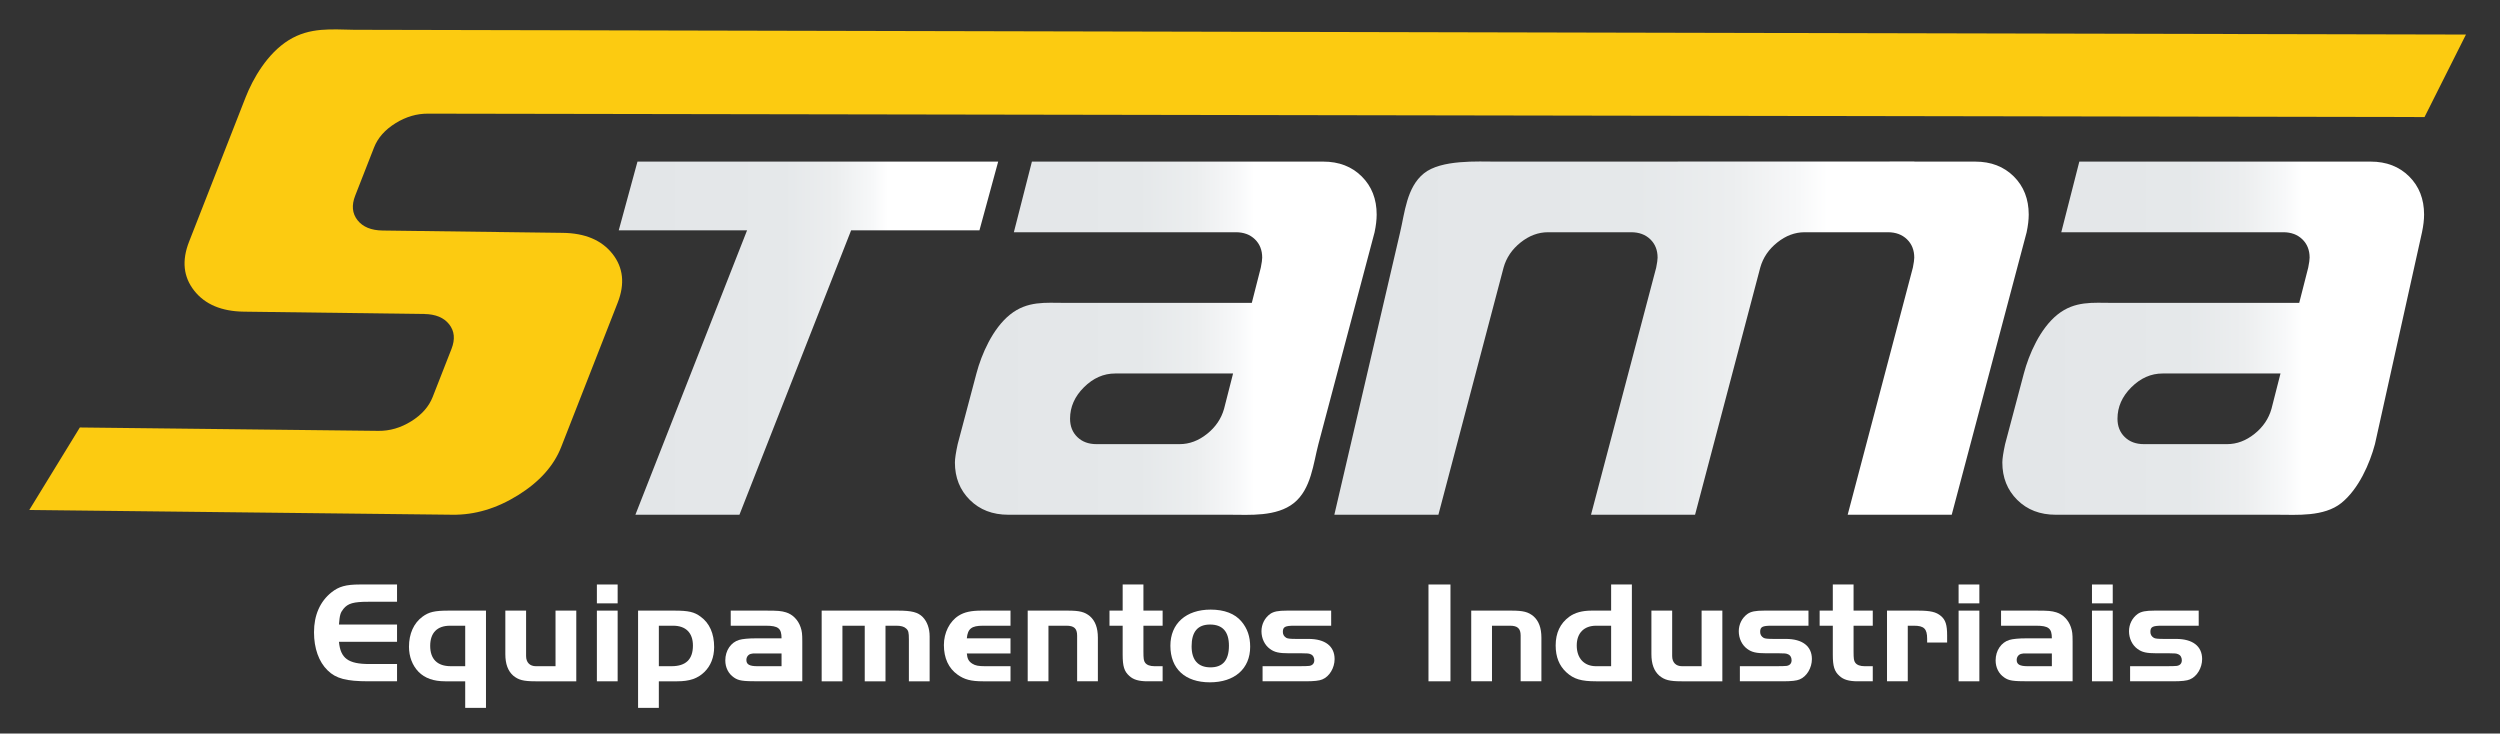<?xml version="1.0" encoding="utf-8"?>
<!-- Generator: Adobe Illustrator 16.0.0, SVG Export Plug-In . SVG Version: 6.00 Build 0)  -->
<!DOCTYPE svg PUBLIC "-//W3C//DTD SVG 1.1//EN" "http://www.w3.org/Graphics/SVG/1.1/DTD/svg11.dtd">
<svg version="1.1" id="Layer_1" xmlns="http://www.w3.org/2000/svg" xmlns:xlink="http://www.w3.org/1999/xlink" x="0px" y="0px"
	 width="434px" height="127.336px" viewBox="0 0 434 127.336" enable-background="new 0 0 434 127.336" xml:space="preserve">
<rect x="0" y="0" width="434" height="127.336" fill="#333333" stroke="none"/>
<g>
	<rect display="none" stroke="#000000" stroke-width="1.204" stroke-miterlimit="10" width="434" height="127.336"/>
	
		<linearGradient id="SVGID_1_" gradientUnits="userSpaceOnUse" x1="99.075" y1="44.669" x2="164.944" y2="44.669" gradientTransform="matrix(1 0 0 -1 8.34 103.376)">
		<stop  offset="0.054" style="stop-color:#E3E6E8"/>
		<stop  offset="0.435" style="stop-color:#E5E8EA"/>
		<stop  offset="0.572" style="stop-color:#ECEEEF"/>
		<stop  offset="0.669" style="stop-color:#F7F8F9"/>
		<stop  offset="0.71" style="stop-color:#FFFFFF"/>
	</linearGradient>
	<path fill="url(#SVGID_1_)" d="M129.692,39.983h-22.277l3.251-11.927h62.618l-3.251,11.927h-22.277l-19.389,49.376h-18.063
		L129.692,39.983z"/>
	
		<linearGradient id="SVGID_2_" gradientUnits="userSpaceOnUse" x1="157.433" y1="44.658" x2="230.65" y2="44.658" gradientTransform="matrix(1 0 0 -1 8.34 103.376)">
		<stop  offset="0.054" style="stop-color:#E3E6E8"/>
		<stop  offset="0.435" style="stop-color:#E5E8EA"/>
		<stop  offset="0.572" style="stop-color:#ECEEEF"/>
		<stop  offset="0.669" style="stop-color:#F7F8F9"/>
		<stop  offset="0.71" style="stop-color:#FFFFFF"/>
	</linearGradient>
	<path fill="url(#SVGID_2_)" d="M168.362,86.785c-1.726-1.717-2.589-3.881-2.589-6.496c0-0.656,0.163-1.717,0.481-3.188
		l3.252-12.262c0.883-3.351,2.829-7.817,5.84-10.229c3.011-2.41,6.16-2.033,9.453-2.033h32.515l1.564-6.131
		c0.161-0.816,0.241-1.389,0.241-1.716c0-1.307-0.422-2.37-1.264-3.188c-0.843-0.816-1.948-1.227-3.312-1.227h-38.536l3.132-12.261
		h50.578c2.728,0,4.955,0.858,6.683,2.576c1.727,1.716,2.59,3.922,2.59,6.62c0,0.901-0.121,1.921-0.361,3.065L228.875,77.1
		c-0.885,3.352-1.246,7.815-4.257,10.227c-3.011,2.413-7.746,2.033-11.038,2.033h-38.535
		C172.315,89.359,170.09,88.503,168.362,86.785z M209.546,75.322c1.484-1.184,2.468-2.637,2.951-4.354l1.564-6.129H193.59
		c-2.007,0-3.813,0.797-5.419,2.393c-1.606,1.593-2.408,3.412-2.408,5.455c0,1.308,0.421,2.371,1.265,3.188
		c0.843,0.818,1.945,1.227,3.311,1.227h14.451C206.476,77.102,208.059,76.508,209.546,75.322z"/>
	
		<linearGradient id="SVGID_3_" gradientUnits="userSpaceOnUse" x1="339.267" y1="44.658" x2="412.482" y2="44.658" gradientTransform="matrix(1 0 0 -1 8.34 103.376)">
		<stop  offset="0.054" style="stop-color:#E3E6E8"/>
		<stop  offset="0.435" style="stop-color:#E5E8EA"/>
		<stop  offset="0.572" style="stop-color:#ECEEEF"/>
		<stop  offset="0.669" style="stop-color:#F7F8F9"/>
		<stop  offset="0.71" style="stop-color:#FFFFFF"/>
	</linearGradient>
	<path fill="url(#SVGID_3_)" d="M350.195,86.785c-1.727-1.717-2.589-3.881-2.589-6.496c0-0.656,0.162-1.717,0.48-3.188l3.253-12.262
		c0.883-3.351,2.828-7.817,5.84-10.229c3.012-2.41,6.16-2.033,9.452-2.033h32.515l1.564-6.131c0.161-0.816,0.241-1.389,0.241-1.716
		c0-1.307-0.421-2.37-1.265-3.188c-0.844-0.816-1.947-1.227-3.312-1.227h-38.535l3.132-12.261h50.577
		c2.729,0,4.956,0.858,6.684,2.576c1.726,1.716,2.589,3.922,2.589,6.62c0,0.901-0.121,1.921-0.36,3.065l-8.17,36.784
		c-0.886,3.352-2.83,7.815-5.842,10.227c-3.011,2.413-7.746,2.033-11.037,2.033h-38.535
		C354.149,89.359,351.923,88.503,350.195,86.785z M391.379,75.322c1.484-1.184,2.468-2.637,2.951-4.354l1.563-6.129h-20.472
		c-2.007,0-3.813,0.797-5.419,2.393c-1.605,1.593-2.408,3.412-2.408,5.455c0,1.308,0.421,2.371,1.266,3.188
		c0.844,0.818,1.944,1.227,3.312,1.227h14.45C388.31,77.102,389.893,76.508,391.379,75.322z"/>
	<path fill="#FCCB11" d="M65.669,74.798c1.989,0.026,3.895-0.528,5.722-1.665c1.822-1.134,3.064-2.54,3.718-4.21l3.271-8.355
		c0.654-1.671,0.522-3.091-0.401-4.264c-0.921-1.171-2.376-1.771-4.366-1.796L42.35,54.104c-3.885-0.049-6.766-1.266-8.64-3.649
		c-1.877-2.382-2.173-5.205-0.897-8.47l9.813-25.063c1.274-3.26,3.768-7.631,7.483-9.943c3.711-2.311,7.511-1.858,11.396-1.808
		L428.09,5.997l-7.192,14.323L74.371,19.73c-1.987-0.026-3.897,0.53-5.718,1.665c-1.829,1.137-3.067,2.54-3.72,4.211l-3.27,8.355
		c-0.655,1.67-0.522,3.091,0.4,4.264c0.922,1.171,2.379,1.769,4.366,1.794l31.264,0.405c3.882,0.049,6.761,1.269,8.638,3.65
		c1.875,2.385,2.175,5.208,0.901,8.469L97.42,77.607c-1.278,3.264-3.775,6.05-7.49,8.358c-3.711,2.313-7.513,3.442-11.394,3.392
		L5.085,88.532L13.86,74.21L65.669,74.798z"/>
	<path fill="#FFFFFF" d="M68.926,104.466h-4.975c-2.583,0-3.55,0.277-4.329,1.234c-0.539,0.681-0.646,1.059-0.78,2.722h10.084v2.999
		H58.842c0.269,2.872,1.613,3.854,5.271,3.854h4.813v2.998h-4.975c-3.819,0-5.647-0.479-7.073-1.89
		c-1.533-1.485-2.367-3.829-2.367-6.626c0-2.973,1.048-5.341,3.039-6.929c1.264-1.007,2.501-1.36,4.921-1.36h6.454L68.926,104.466
		L68.926,104.466z"/>
	<path fill="#FFFFFF" d="M84.364,122.885H80.76v-4.611h-3.469c-2.017,0-3.523-0.528-4.625-1.638
		c-1.076-1.108-1.667-2.646-1.667-4.358c0-2.269,0.833-4.107,2.34-5.217c1.128-0.832,2.125-1.058,4.571-1.058h6.456v16.882H84.364z
		 M78.125,108.624c-2.231,0-3.443,1.233-3.443,3.502c0,2.292,1.237,3.526,3.578,3.526h2.501v-7.028H78.125z"/>
	<path fill="#FFFFFF" d="M96.439,106.003h3.604v12.271H92.97c-2.098,0-2.958-0.227-3.873-0.981
		c-0.914-0.806-1.371-2.017-1.371-3.729v-7.559h3.603v7.887c0,1.108,0.646,1.764,1.723,1.764h3.388L96.439,106.003L96.439,106.003z"
		/>
	<path fill="#FFFFFF" d="M103.619,101.468h3.604v3.275h-3.604V101.468z M107.223,106.003v12.271h-3.604v-12.271H107.223z"/>
	<path fill="#FFFFFF" d="M117.065,106.003c2.448,0,3.469,0.226,4.572,1.058c1.533,1.109,2.339,2.924,2.339,5.268
		c0,1.764-0.59,3.275-1.721,4.359c-1.157,1.107-2.528,1.586-4.706,1.586h-3.174v4.611h-3.604v-16.882H117.065z M114.376,115.652
		h2.205c2.475,0,3.711-1.185,3.711-3.577c0-2.218-1.236-3.451-3.441-3.451h-2.475V115.652z"/>
	<path fill="#FFFFFF" d="M135.676,110.814c0-1.737-0.564-2.19-2.743-2.19h-6.079v-2.621h6.079c2.179,0,2.662,0.049,3.522,0.302
		c1.156,0.354,2.097,1.311,2.528,2.57c0.242,0.706,0.295,1.184,0.295,2.494v6.904h-7.583c-2.797,0-3.47-0.103-4.277-0.655
		c-0.968-0.655-1.506-1.738-1.506-2.974c0-1.713,0.969-3.125,2.394-3.553c0.592-0.177,1.641-0.277,2.958-0.277H135.676z
		 M131.508,113.436c-0.86,0-0.86,0-1.157,0.075c-0.484,0.128-0.779,0.556-0.779,1.058c0,0.783,0.538,1.084,1.937,1.084h4.168v-2.217
		H131.508z"/>
	<path fill="#FFFFFF" d="M155.873,106.003c2.393,0,3.496,0.277,4.33,1.133c0.753,0.782,1.182,1.966,1.182,3.326v7.812h-3.602v-7.282
		c0-1.209-0.082-1.538-0.485-1.89c-0.349-0.328-0.913-0.479-1.667-0.479h-1.909v9.65h-3.604v-9.65h-3.872v9.65h-3.605v-12.271
		L155.873,106.003L155.873,106.003z"/>
	<path fill="#FFFFFF" d="M175.424,113.436h-7.583c0.081,0.933,0.323,1.388,0.969,1.789c0.511,0.327,1.075,0.428,2.204,0.428h4.411
		v2.621h-4.787c-2.071,0-3.226-0.303-4.411-1.158c-1.56-1.109-2.367-2.873-2.367-5.141c0-2.142,0.995-4.105,2.555-5.09
		c0.997-0.63,2.179-0.881,3.954-0.881h5.055v2.621h-4.787c-1.964,0-2.636,0.503-2.797,2.191h7.583L175.424,113.436L175.424,113.436z
		"/>
	<path fill="#FFFFFF" d="M185.348,106.003c2.098,0,2.958,0.226,3.873,0.981c0.914,0.807,1.371,2.017,1.371,3.729v7.56h-3.603v-7.937
		c0-1.235-0.539-1.713-1.856-1.713h-3.12v9.649h-3.604v-12.271H185.348z"/>
	<path fill="#FFFFFF" d="M194.896,101.468h3.603v4.535h3.334v2.621h-3.334v4.459c0,1.26,0.053,1.638,0.296,1.965
		c0.295,0.403,0.86,0.604,1.613,0.604h1.425v2.621h-2.609c-1.505,0-2.474-0.276-3.174-0.933c-0.886-0.78-1.155-1.688-1.155-3.678
		v-5.039h-2.287v-2.621h2.287L194.896,101.468L194.896,101.468z"/>
	<path fill="#FFFFFF" d="M215.523,107.893c1.022,1.209,1.506,2.621,1.506,4.385c0,3.804-2.689,6.173-6.993,6.173
		c-4.303,0-6.857-2.343-6.857-6.351c0-3.854,2.716-6.272,6.992-6.272C212.538,105.827,214.394,106.532,215.523,107.893z
		 M206.863,112.201c0,2.394,1.129,3.652,3.281,3.652c2.125,0,3.2-1.233,3.2-3.754c0-2.443-1.103-3.679-3.28-3.679
		C207.912,108.421,206.863,109.682,206.863,112.201z"/>
	<path fill="#FFFFFF" d="M231.092,108.624h-6.4c-1.611,0-1.988,0.201-1.988,1.083c0,0.454,0.216,0.807,0.617,1.033
		c0.242,0.126,0.673,0.176,1.723,0.176h2.125c2.876,0,4.518,1.261,4.518,3.502c0,1.512-0.887,3.023-2.125,3.527
		c-0.511,0.227-1.451,0.328-2.931,0.328h-7.448v-2.621h6.399c0.888,0,1.399-0.024,1.694-0.051c0.563-0.076,0.887-0.428,0.887-0.981
		c0-0.504-0.242-0.908-0.672-1.06c-0.242-0.125-0.619-0.15-1.508-0.15h-2.203c-1.723,0-2.528-0.176-3.309-0.755
		c-0.916-0.655-1.479-1.814-1.479-3.074c0-1.208,0.564-2.317,1.506-2.998c0.62-0.429,1.398-0.58,2.904-0.58h7.69L231.092,108.624
		L231.092,108.624z"/>
	<path fill="#FFFFFF" d="M247.984,101.468h3.817v16.806h-3.817V101.468z"/>
	<path fill="#FFFFFF" d="M262.344,106.003c2.1,0,2.959,0.226,3.872,0.981c0.915,0.807,1.372,2.017,1.372,3.729v7.56h-3.604v-7.937
		c0-1.235-0.539-1.713-1.856-1.713h-3.119v9.649h-3.604v-12.271H262.344z"/>
	<path fill="#FFFFFF" d="M279.691,101.468h3.603v16.806h-6.212c-2.581,0-3.872-0.377-5.164-1.563
		c-1.236-1.133-1.854-2.67-1.854-4.661c0-2.167,0.778-3.83,2.365-4.989c0.969-0.705,2.231-1.058,3.872-1.058h3.39V101.468
		L279.691,101.468z M279.691,108.624h-2.609c-2.098,0-3.361,1.284-3.361,3.426c0,2.243,1.291,3.604,3.361,3.604h2.609V108.624z"/>
	<path fill="#FFFFFF" d="M295.396,106.003H299v12.271h-7.073c-2.099,0-2.958-0.227-3.872-0.981
		c-0.914-0.806-1.371-2.017-1.371-3.729v-7.559h3.604v7.887c0,1.108,0.646,1.764,1.722,1.764h3.388V106.003L295.396,106.003z"/>
	<path fill="#FFFFFF" d="M313.952,108.624h-6.4c-1.612,0-1.989,0.201-1.989,1.083c0,0.454,0.216,0.807,0.618,1.033
		c0.242,0.126,0.673,0.176,1.723,0.176h2.124c2.877,0,4.518,1.261,4.518,3.502c0,1.512-0.886,3.023-2.124,3.527
		c-0.511,0.227-1.452,0.328-2.932,0.328h-7.448v-2.621h6.399c0.888,0,1.398-0.024,1.693-0.051c0.564-0.076,0.888-0.428,0.888-0.981
		c0-0.504-0.241-0.908-0.672-1.06c-0.241-0.125-0.617-0.15-1.507-0.15h-2.205c-1.721,0-2.527-0.176-3.307-0.755
		c-0.916-0.655-1.479-1.814-1.479-3.074c0-1.208,0.563-2.317,1.507-2.998c0.617-0.429,1.397-0.58,2.903-0.58h7.69V108.624z"/>
	<path fill="#FFFFFF" d="M318.175,101.468h3.604v4.535h3.334v2.621h-3.334v4.459c0,1.26,0.053,1.638,0.296,1.965
		c0.296,0.403,0.859,0.604,1.611,0.604h1.427v2.621h-2.608c-1.506,0-2.475-0.276-3.173-0.933c-0.888-0.78-1.156-1.688-1.156-3.678
		v-5.039h-2.286v-2.621h2.286L318.175,101.468L318.175,101.468z"/>
	<path fill="#FFFFFF" d="M332.912,106.003c2.206,0,3.2,0.226,4.035,0.933c0.806,0.68,1.075,1.537,1.075,3.401v1.208h-3.47v-0.654
		c0-1.738-0.539-2.268-2.313-2.268h-1.05v9.65h-3.604v-12.271L332.912,106.003L332.912,106.003z"/>
	<path fill="#FFFFFF" d="M340.012,101.468h3.604v3.275h-3.604V101.468z M343.617,106.003v12.271h-3.604v-12.271H343.617z"/>
	<path fill="#FFFFFF" d="M356.202,110.814c0-1.737-0.564-2.19-2.742-2.19h-6.078v-2.621h6.078c2.178,0,2.662,0.049,3.523,0.302
		c1.154,0.354,2.097,1.311,2.525,2.57c0.242,0.706,0.297,1.184,0.297,2.494v6.904h-7.583c-2.798,0-3.471-0.103-4.276-0.655
		c-0.97-0.655-1.506-1.738-1.506-2.974c0-1.713,0.969-3.125,2.394-3.553c0.592-0.177,1.64-0.277,2.958-0.277H356.202z
		 M352.034,113.436c-0.86,0-0.86,0-1.156,0.075c-0.484,0.128-0.78,0.556-0.78,1.058c0,0.783,0.538,1.084,1.938,1.084h4.168v-2.217
		H352.034z"/>
	<path fill="#FFFFFF" d="M363.167,101.468h3.604v3.275h-3.604V101.468z M366.772,106.003v12.271h-3.604v-12.271H366.772z"/>
	<path fill="#FFFFFF" d="M381.696,108.624h-6.401c-1.612,0-1.989,0.201-1.989,1.083c0,0.454,0.217,0.807,0.619,1.033
		c0.241,0.126,0.672,0.176,1.722,0.176h2.124c2.878,0,4.519,1.261,4.519,3.502c0,1.512-0.887,3.023-2.125,3.527
		c-0.51,0.227-1.451,0.328-2.932,0.328h-7.448v-2.621h6.399c0.889,0,1.399-0.024,1.694-0.051c0.564-0.076,0.888-0.428,0.888-0.981
		c0-0.504-0.241-0.908-0.672-1.06c-0.242-0.125-0.619-0.15-1.507-0.15h-2.205c-1.721,0-2.528-0.176-3.308-0.755
		c-0.915-0.655-1.479-1.814-1.479-3.074c0-1.208,0.563-2.317,1.505-2.998c0.619-0.429,1.399-0.58,2.905-0.58h7.69L381.696,108.624
		L381.696,108.624z"/>
	
		<linearGradient id="SVGID_4_" gradientUnits="userSpaceOnUse" x1="223.303" y1="44.679" x2="343.845" y2="44.679" gradientTransform="matrix(1 0 0 -1 8.34 103.376)">
		<stop  offset="0.054" style="stop-color:#E3E6E8"/>
		<stop  offset="0.435" style="stop-color:#E5E8EA"/>
		<stop  offset="0.572" style="stop-color:#ECEEEF"/>
		<stop  offset="0.669" style="stop-color:#F7F8F9"/>
		<stop  offset="0.71" style="stop-color:#FFFFFF"/>
	</linearGradient>
	<path fill="url(#SVGID_4_)" d="M349.596,30.632c-1.729-1.718-3.955-2.576-6.685-2.576h-10.609l0.057-0.021l-66.813,0.021h-5.725
		c-3.293,0-9.611-0.377-12.621,2.033c-3.012,2.412-3.336,6.878-4.137,10.229l-11.42,49.042h18.063l11.317-42.912
		c0.481-1.716,1.465-3.167,2.951-4.353c1.484-1.184,3.07-1.778,4.758-1.778h14.449c1.363,0,2.469,0.41,3.313,1.227
		s1.265,1.881,1.265,3.188c0,0.327-0.081,0.9-0.241,1.716l-11.318,42.911h18.063l11.319-42.912c0.48-1.716,1.464-3.167,2.951-4.353
		c1.482-1.184,3.068-1.778,4.756-1.778h14.451c1.362,0,2.468,0.41,3.312,1.227c0.843,0.817,1.265,1.881,1.265,3.188
		c0,0.327-0.08,0.9-0.241,1.716l-11.319,42.911h18.063l13.006-49.042c0.241-1.144,0.361-2.164,0.361-3.065
		C352.185,34.554,351.322,32.348,349.596,30.632z"/>
</g>
</svg>
